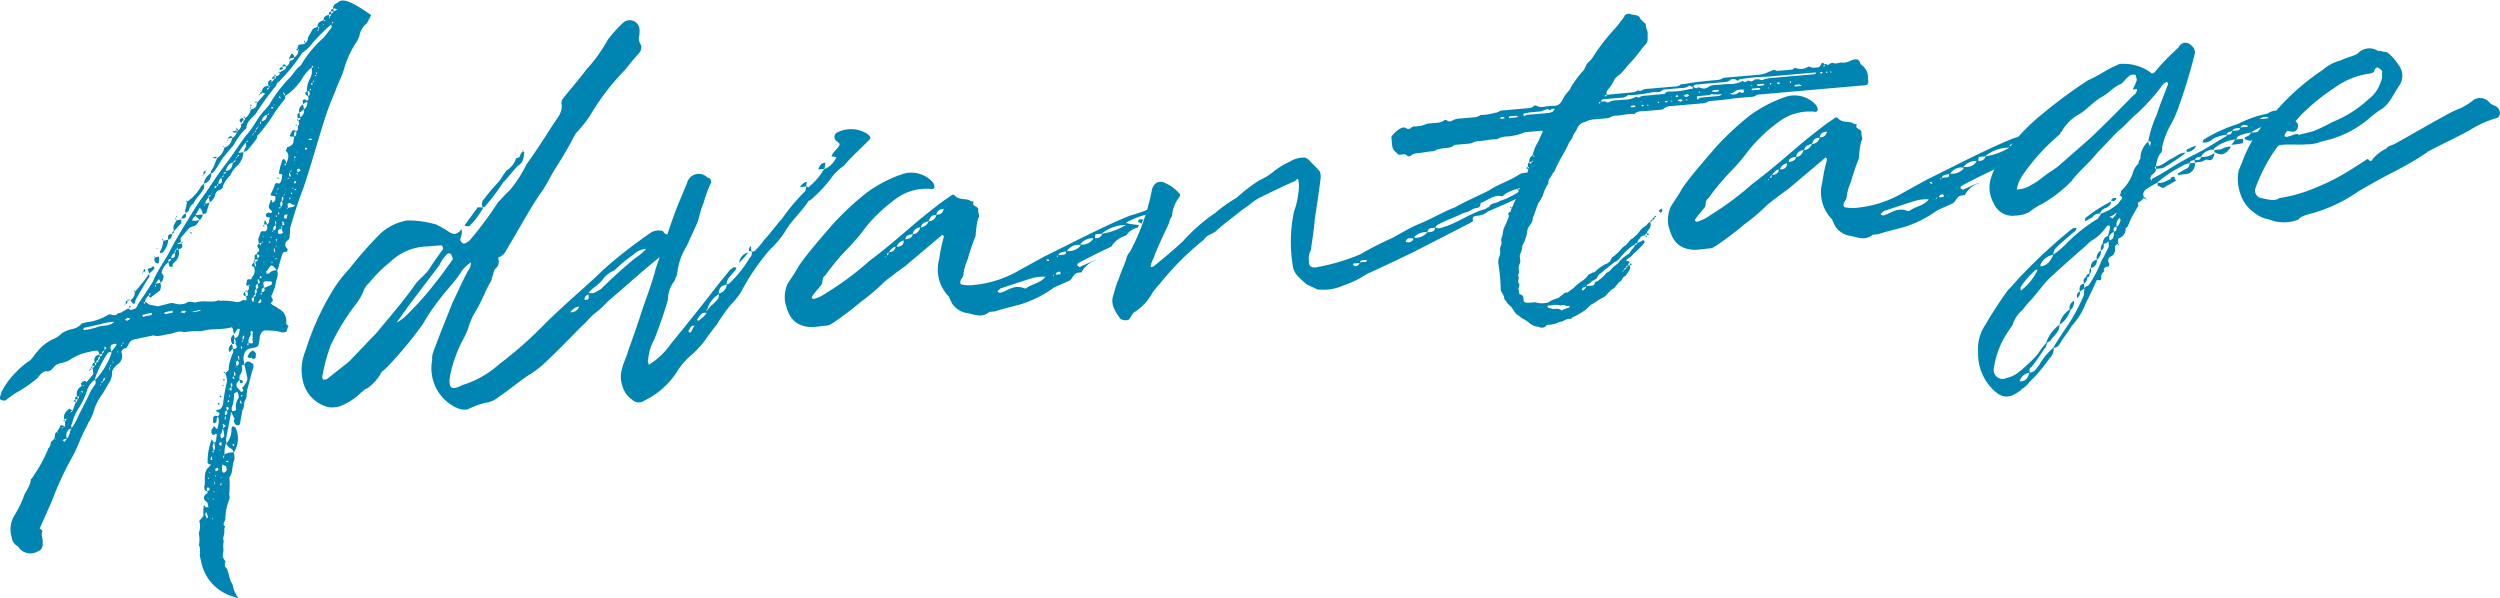 <svg xmlns="http://www.w3.org/2000/svg" width="146.24" height="35"><g fill="#0085b2" data-name="グループ 239"><path d="M12.529 25.896c.157-.046.106-.268.152-.465.032 0-.036-.061-.036-.061l-.094.041c-.029.034-.029.034-.129.011a.3.3 0 0 1 .031-.39c.053-.135.088-.106.161-.014 0 .064.1.055.1.086.042-.262.149-.5.032-.745.116-.139.116-.139.044-.23-.2-.111-.2-.111-.046-.157.161-.014.249-.119.3-.317a10 10 0 0 1 .237-1.344 1.3 1.3 0 0 0-.105-.474c0-.032-.067-.026-.1-.024l.026-.067c.064-.006.07.059.073.091.119-.107.241-.182.2-.276a3 3 0 0 1 .271-.96l-.017-.192.129-.011c.125-.043.087-.105.041-.262-.029.035-.031 0-.034-.029.058-.069.02-.13-.029-.32-.091.072-.009.259-.036.326l-.128.011.057.285c-.093.041-.12.108-.179.176h-.031a.3.3 0 0 0-.043-.125.39.39 0 0 1 .2-.339c-.084-.219-.132-.409.113-.558l-.052-.222c-.011-.128-.052-.222-.144-.181-.569.146-1.127.034-1.693.213a5.3 5.3 0 0 0-1.027.057c-.332-.1-.545.047-.863.108-.288.025-.661.186-.928.081l-1.078.223a.48.48 0 0 0-.391.325c-.084.136-.111.2-.207.211-.126.044-.213.149-.207.212a.59.59 0 0 1-.227.73 1 1 0 0 0-.319.415 1.04 1.04 0 0 1-.2.7l-.337.578a3.5 3.5 0 0 0-.474.847 3 3 0 0 1-.375.872l-.109.236c-.336.578-.507 1.207-.844 1.784a19 19 0 0 0-1.194 2.59l-.7 1.578c.137.084.172.114.145.18-.076.233.071.446.027.676a.41.41 0 0 1-.282.476.846.846 0 0 1-1.155-.286.68.68 0 0 1-.371-.548 1.55 1.55 0 0 1 .121-1.2 7 7 0 0 0 .551-1.082c.124-.43.4-.615.452-1.1a.9.9 0 0 0 .2-.276 7.8 7.8 0 0 0 .831-1.558c.094-.041.138-.27.132-.334l.178-.177c.115-.171 0-.355.188-.436.035.029.009.1.067.026a.1.1 0 0 0-.067-.026l.17-.273c.018-.164.184-.113.256-.022.094-.041.015-.2.039-.294l.114-.171-.16.014c-.058-.287.092-.429.3-.608.032 0 .072.09.2.079.082-.169.1-.3.187-.436.094-.041.053-.134.112-.2a.117.117 0 0 0 .05-.166l-.1.008a.52.52 0 0 1 .27-.6l-.046-.157.12-.109c.122-.074.192-.016.2.049l.41-.489-.025-.287c-.006-.064.02-.131.143-.207a.19.19 0 0 0 .049-.166l-.1.009c-.008-.1-.022-.257.036-.326-.006-.064.181-.145.243-.183l.043.126c-.061.038-.122.074-.109.236a.22.22 0 0 0 .109-.236c.128-.011.093-.041.117-.139l-.16.014a.35.35 0 0 0-.081-.187c0-.031-.1-.024-.131-.021a5.4 5.4 0 0 0-.853.2 4 4 0 0 0-.68.35 1.4 1.4 0 0 1-.534.177l-.093.04c-.286.056-.352.417-.64.442-.262-.041-.437.169-.58.374a7 7 0 0 1-1.218.848 6 6 0 0 0-.667.478l-.1.009c-.032 0-.259-.01-.241-.172l.1-.332a4.6 4.6 0 0 1 .865-1.174 5 5 0 0 1 .66-.573c.248-.119.354-.386.59-.632a2.36 2.36 0 0 1 .875-.691 1.7 1.7 0 0 0 .549-.37 1.9 1.9 0 0 1 .656-.252.95.95 0 0 0 .489-.3 1.7 1.7 0 0 1 .476-.106 3.3 3.3 0 0 0 1.093-.419c.122-.076.3.1.484-.01.084-.136.253-.054.37-.194.158-.046.214-.148.341-.159.078.154.262.041.387 0a.45.45 0 0 0 .14-.239c.316-.447.6-.891.884-1.335.264-.668.729-1.258 1.031-1.866q.457-.862 1.01-1.733a16 16 0 0 1 1.053-1.61c.4-.584.77-1.164 1.176-1.685.464-.589.827-1.233 1.265-1.757.383-.42.621-1.022 1.038-1.413l.206-.244a8.5 8.5 0 0 1 1.125-1.518c.271-.218.43-.619.736-.807a6.6 6.6 0 0 1 1.342-1.634l.465-.589c.031 0-.014-.16-.016-.192a11 11 0 0 0-1.1 1.1 2.5 2.5 0 0 1-.6.569l-.114.171a10 10 0 0 1-1.166 1.426c-.026.066-.184.112-.234.278 0 .064-.117.139-.2.276a15 15 0 0 0-1.006 1.413l-.265.28a1 1 0 0 0-.258.378c-.021.131-.013.227-.076.233a3.5 3.5 0 0 0-.664.9l-.555.662c-.234.279-.369.582-.571.857-.029.034-.114.171-.242.182-.011-.128.076-.233.161-.369l.212-.535a.96.96 0 0 0 .43-.618c.314-.093.392-.326.468-.558a.58.58 0 0 0 .259-.346c-.093.041-.125.044-.192.016-.032 0-.032 0-.1-.024.064-.006.061-.037.094-.039l.189-.049a.25.25 0 0 1-.014-.16l.11.151-.1.009.008.1.088-.1a.37.37 0 0 0 .161-.369.175.175 0 0 0 .144-.207c.1-.009.091-.073.085-.136a.8.8 0 0 0 .342-.514c.221-.052.344-.127.354-.387 0-.032-.064.005-.1.009.05-.166.094-.041.1-.009l.441-.49c.061-.038.059-.07-.172-.114.044-.23.156-.433.421-.359-.057-.285-.057-.285.158-.4l.015.16.175-.209c.064-.006.093-.041.052-.133.158-.047.254-.056.239-.215a.07.07 0 0 1-.069-.059l.064-.006.006.064c.091-.073.12-.107.184-.112.058-.07.222-.052.172-.242a.34.34 0 0 0 .228-.343c.1-.009.254-.055.275-.187l-.317.06.138-.269a.044.044 0 0 1 .064-.005.24.24 0 0 1 .116.214c.119-.106.239-.214.226-.374a.5.5 0 0 1 .056-.1l-.1-.024c.042-.262.042-.262.3-.284.1-.009.128-.011.154-.078-.035-.029-.066-.026-.072-.091.021-.13.069.059.072.091.187-.081.135-.3.194-.372l.252-.442a1 1 0 0 1 .28-.121c-.02-.224.132-.335.353-.386.015-.2.073-.264.295-.317l.04.094c.032 0 .094-.04.118-.14l-.158.046c.021-.131.018-.163.144-.207-.038-.061.021-.13.117-.139l.043.125-.16.014.014.16.146-.174.125-.044.091-.071c-.1.008-.128.011-.134-.054l-.126.044a.31.31 0 0 1 .228-.343c.21-.179.415-.423 2 .7l-.249.473a1.21 1.21 0 0 0-.448.782l-.109.236a5.8 5.8 0 0 0-.789 1.683c-.124.43-.376.872-.5 1.27a16 16 0 0 0-.656 1.736c-.429 1.36-.771 2.617-1.207 3.914-.317.8-.567 1.631-.791 2.393.017.192-.03.39-.019.518 0 .032-.082.169-.114.172a.293.293 0 0 0-.056.456c.07.059.073.091.014.16l-.026.068c-.231-.046-.219.083-.275.184l-.2.7c0 .032-.053.134-.076.232.119.249-.084.524-.094.783a2.7 2.7 0 0 1-.234.634c-.05.166.217.271-.028.422 0 .032-.055.1.006.064.142.148.305.166.412.286a.785.785 0 0 1 .463.864c.009.1.241.172.086.25-.042.262-.074.264-.33.287a1.7 1.7 0 0 0-.622-.106c-.064.006-.131-.021-.227-.013-.294-.039-.376.13-.452.362l.006.064c-.113.559.013.517-.59.633-.221.051-.365.258-.366.613a1.3 1.3 0 0 1 .031.353l.084-.137c.181-.146.222-.051.39.03.067.026.076.123.083.219-.129.367-.221.794-.318 1.158-.105.269-.051.521-.13.722-.177.209-.054.489-.2.631l-.13.721c.008.1-.048.2-.178.176-.1-.024-.137-.084-.181-.21-.04-.092.082-.168-.022-.256a3 3 0 0 1-.121-.28h-.032l-.294 1.543.023.257a1.15 1.15 0 0 0 .291-.736.36.36 0 0 1 .074-.264s.032 0 .1.055c.032 0 .032 0 .067.027a1.53 1.53 0 0 1-.1 1.461 2 2 0 0 1 .036.417c-.167.3-.061.78-.3 1.027a5 5 0 0 1-.01 1 .7.7 0 0 1 .022.257 3.4 3.4 0 0 0-.248 1.215c.037.061-.237.247 0 .42-.09.072-.041.262-.062.393s-.1.331-.025.453a1.3 1.3 0 0 0-.021.487c.014.16-.074.264-.025.454a.9.9 0 0 0 .151.246.43.43 0 0 0-.042.262c.044.126.142.149.151.245l.089.283a1.45 1.45 0 0 0 .211.561l.051.222a1.5 1.5 0 0 0 .31.586l-.4-.126a2.65 2.65 0 0 1-1.784-1.941l-.1-.443a1.4 1.4 0 0 0-.016-.547l-.035-.029a1.8 1.8 0 0 0 0-.71v-.032a1.1 1.1 0 0 0 .04-.649c0-.032 0-.032-.034-.029l.262-.314a3.6 3.6 0 0 1 .014-.582c.056-.1.07.059.136.085.094-.041.1-.009.131.02 0-.031.026-.066-.009-.1a.54.54 0 0 0-.051-.222c-.273-.17-.229-.4-.013-.515.032 0 .029-.035.021-.131.156-.046.149-.143.114-.171-.006-.064-.1-.024-.1-.056-.029.035-.061.038-.055.1l.044.126a.22.22 0 0 1-.169-.083l-.017-.191c.1-.3-.056-.641.14-.98-.006-.064.149-.143.2-.244.155-.079 0-.032-.107-.119-.006-.065-.1-.024-.037-.062a3.8 3.8 0 0 1 .21-1.277l.024-.1.113.184.035.029a.28.28 0 0 0-.074.264l.052.222c-.032 0-.192.016.009.1 0-.032-.041-.094-.009-.1a.35.35 0 0 0 .076-.233Zm-9.283-.222a.03.03 0 0 1-.035-.029c.004.032.013.16.036.029Zm.366-.612.123-.076c-.064.006-.157.046-.122.077Zm.309.585c-.157.046-.189.049-.219.084a.03.03 0 0 0-.029.036c.032 0 .1.087.1.087Zm-.119-.99a.06.06 0 0 0-.1.009l.05-.165Zm.359.42-.125.044a.44.44 0 0 0-.116.526c.181-.177.158-.432.243-.57Zm-.049-.93.181-.146c-.159.014-.153.079-.179.146Zm.442.251c.247-.506.524-1.015.768-1.552l.257-.377a.35.35 0 0 0-.022-.257 1.14 1.14 0 0 0-.462.622 4.3 4.3 0 0 1-.489 1.043 2.7 2.7 0 0 0-.4.939c-.093.041.009.1-.042.262a3.3 3.3 0 0 0 .391-.68Zm-.108-.862c-.064.006-.1-.056-.136-.085l.091-.072Zm.112-.2-.157.046c-.011-.128-.014-.16.111-.2Zm.082-.169.08-.2a.5.5 0 0 0-.079.196Zm.144-.206c.064-.006.1-.009.023-.1-.06.036-.06.036-.022.102Zm0-.387c.063-.006.1-.009.1.024a.1.1 0 0 0 .026-.067Zm1.018-3.478c.286-.057.644-.024.88-.271a3 3 0 0 0-.795.135l-.95.212c-.032 0-.062.038-.053.134l.064-.005a3.5 3.5 0 0 0 .853-.209Zm-.778 2.937c0-.032 0-.032.027-.067v.032Zm.223-.407a.044.044 0 0 1 .006.064c-.066-.027-.036-.061-.004-.064Zm.088-.1.009.1-.1.008Zm.055-.1.009.1h.032l-.024.1-.009-.1-.064.006c0-.042.026-.11.058-.112Zm.19-.049-.158.046c-.041-.094-.016-.191.111-.2Zm.712-.707a6.3 6.3 0 0 0-.715 1.418c-.026.067.009.1.011.128a4.7 4.7 0 0 0 .931-1.534l-.009-.1.29-.38c.026-.067.026-.067-.041-.094h-.032c-.221.052-.253.054-.269.249l.051.222a.35.35 0 0 0-.215.084Zm-.663.542c.126-.043.155-.078.117-.139-.122.005-.091.034-.115.132Zm.273 1.268c-.032 0-.064.006.009.1Zm.146-.174c-.129.011-.125.042-.154.077.13-.02.159-.052.156-.084Zm-.076-1.608c.032 0 .088-.1.144-.207-.121.072-.153.072-.142.201Zm.155 1.406c-.064.006-.12.107-.079.2.061-.076.093-.078.081-.206Zm-.032-1.836a.5.5 0 0 1 .021.224l.117-.139Zm.064 1.834c.061-.038.1-.009.059-.07.006-.006.006.026-.057.064Zm.268-.637c-.03.036-.059.071-.048.2.034-.012.052-.175.045-.202Zm.087-.105c-.064.006-.093.041-.09.073.033-.01.095-.048.092-.08Zm.077-.232.011.128c.03-.042.062-.045-.009-.135Zm.272-.572c0 .032 0 .032-.026.066.033-.01.13-.018.028-.073Zm.266-.282a.3.3 0 0 0 .024-.1c-.029-.003-.129.006-.022.089Zm.021-.131c.061-.037.094-.04.053-.134a.5.5 0 0 1-.051.127Zm.186-2.308a.03.03 0 0 0-.029.035c-.098-.031-.034-.036.031-.042Zm-.024.842c.072.09.1.087.1.087.061-.038.064-.006.094-.041.032 0 .09-.072.12-.106-.033 0-.131-.021-.164-.019H7.43a.17.17 0 0 1-.116.072Zm.131-1.076c.041.093.009.1-.078.2l-.029.034a.03.03 0 0 1 .029-.034c-.041-.165.017-.201.08-.207Zm.158-.047-.158.047a.1.1 0 0 1 .026-.068s.131-.018.134.014Zm-.057.457a.3.3 0 0 0 .021-.131c.17.075.013.121-.019.124Zm1.39-2.187-.21.179c.011.128.052.222-.07.3l-.506.852c-.051.165-.232.31-.244.538a.094.094 0 0 1-.157.046c-.042-.094-.11-.151-.113-.184a.52.52 0 0 0 .249-.474c-.032 0-.038-.061-.07-.058.057-.1.065-.006.07.058l.526-.627.316-.447-.089-.283.157-.046c.1-.008.179-.176.222-.051.035.018.009.117-.079.19Zm-.571.114c0 .032.006.064-.026.066-.036-.068-.001-.041.028-.073Zm-.039 2.513s.04.094.072.091.161-.014.029-.035c.254-.054.288-.025.349-.063.1-.009.126-.043.117-.139l-.16.014-.379.1a.03.03 0 0 0-.028.032m.149-2.725c.043.126-.016.2-.08.2-.006-.126.023-.163.084-.199Zm-.025 1.939c-.032 0-.093.041.044.125.001-.027-.037-.092-.04-.127Zm.338.164.459.089.379-.1c.128-.011.344-.127.542-.081a1.04 1.04 0 0 0 .71 0c.21-.18.451-.007.608-.054.472-.138.908.049 1.281-.112.1-.008.134.053.2.016a4 4 0 0 1 .878.084.57.57 0 0 0 .377-.13c.3.1.186-.081.175-.209.189-.049.082-.168.071-.3a.27.27 0 0 0 .069-.329c-.094.041-.163-.018-.111-.151.024-.1-.022-.257.208-.212.032 0 .1.024.088-.1a.565.565 0 0 0 .138-.625c-.165-.05-.168-.082.007-.291l.057.285c.12-.107.021-.131.007-.291.158-.046.152-.11.149-.142-.032 0-.126.043-.2-.016.056-.1-.054-.252.136-.3l.054.253c.149-.141.146-.174-.054-.253.026-.067.023-.1.055-.1.123-.075.114-.171.007-.29a.19.19 0 0 1 .076-.234l-.052-.221.129-.367c.015-.2.25-.086.312-.124.12-.108.109-.236.063-.393l-.129.011c0-.032-.037-.061-.006-.064a.18.18 0 0 1 .048-.2.4.4 0 0 0 .078.154l.009.1c.219-.084.076-.233.193-.372a.14.14 0 0 0-.134-.054c-.035-.029-.129.011-.11-.151.026-.067.116-.139.184-.112.23.044.219-.084.047-.2-.145-.181.034-.357.049-.552a.1.1 0 0 1 .067.026c.014.161.046.159.194.015a.7.7 0 0 0 .01-.258h-.032c-.262-.043-.262-.043-.236-.109l.218-.47c-.006-.064.041-.262.245-.15.218-.084.164-.338.213-.5.027-.066-.2-.079-.2-.079a3.5 3.5 0 0 1 .219-.825l.029-.036c.1.024.133.054.139.118.033 0 .039.061.044.125h.032c.041-.262.216-.471-.065-.737a.44.44 0 0 0 .079-.2c.221-.051.405-.164.382-.42l.048-.2c.186-.08.073-.264.131-.333.155-.079.013-.228.1-.332.094-.041.018-.164.007-.292a.14.14 0 0 0 .117-.139l-.161.014c-.009-.1-.056-.286.1-.3l.054.253a.455.455 0 0 0 .217-.47.44.44 0 0 0 .187-.436.64.64 0 0 0-.245.15l-.005-.064c-.009-.1-.017-.193.015-.2.09-.072.163.018.2.047.16-.014.114-.171.074-.264-.171-.115-.209-.176-.058-.287a1.47 1.47 0 0 1 .192-.759.87.87 0 0 0 .075-.62 2.2 2.2 0 0 0-.555.661 3.3 3.3 0 0 1-.978.99.36.36 0 0 0-.081-.187.03.03 0 0 0-.035-.029l.009.1.108.12c-.027.067.011.129-.019.163l-.549.726a9 9 0 0 1-1.039 1.415c-.031 0-.061.036-.05.165a6 6 0 0 1-.552.694c-.026.067-.187.081-.248.119l.137-.271c.059-.07.014-.227.008-.29a4 4 0 0 0-.43.617l.286-.056a1.12 1.12 0 0 1-.32.77 1.56 1.56 0 0 0-.433.586 1.8 1.8 0 0 0-.43.618c.014.161-.173.242-.3.285-.064.006-.117.139-.147.174a.72.72 0 0 1-.343.514l-.2.63c-.029.034-.161.014-.187.081s-.074.264-.2.308c-.111.2-.164.338-.418.392a.5.5 0 0 0-.245.151l-.438.522c-.029.035.011.128.019.224.035.029.035.029.1-.008-.026.066-.023.1-.056.1.054.254.054.254-.2.341a.63.63 0 0 1-.078.587c-.081.169-.3.221-.254.409l-.029.035c-.131-.021-.164-.018-.167-.05l-.051-.221a.93.93 0 0 0-.4.615c0 .032.107.12.116.217-.026.067-.009.259-.193.372l-.009-.1c-.04-.094-.078-.154-.134-.053l-.144.206.286-.058a.57.57 0 0 1-.025.454l-.484.364c.009.1-.161.014-.169-.081a.73.73 0 0 0-.226.374c.112.034.252.182.318.176Zm-.08-.542c.064-.006.124-.044.085-.136-.059.006-.087.074-.081.138Zm.358-2.224c-.035-.029-.066-.026-.069-.059.022-.099.029.03.069.059m-.016.194c-.042-.126-.014-.16.016-.194l.158-.046c.063-.006.1-.008.069.058.044.126.018.192-.011.227.043.125-.053.134-.154.079a.25.25 0 0 1-.078-.118Zm.06 1.416c-.033 0-.091.071.009.1Zm.039-2.134.029-.035.035.03c-.029.035-.029.035-.064.005m.238.141a1.8 1.8 0 0 0 .174-.6l.286-.059a1.2 1.2 0 0 1-.323.739.2.2 0 0 1-.125.043.066.066 0 0 1-.012-.122Zm.131-.722.04.094-.064.006c-.008-.095.024-.095.024-.095Zm.562 4.211-.443.1-.026.066.034.029.161-.014c.189-.049.224-.019.314-.092Zm-.234-4.143c-.057-.286.036-.326.2-.339.041.125-.013.258-.199.339Zm.016 1.29a.19.19 0 0 0 .146-.174c-.159.014-.182.08-.145.174Zm.144-.206c.222-.051.222-.051.231-.311-.189.048-.204.243-.231.311m.069-1.426c-.009-.1.049-.166.081-.169.039.061.012.128-.08.169Zm.525-.627-.412.455a.55.55 0 0 1-.028-.32l.167-.3.286-.057c-.029.028.02.219-.012.222Zm-.364 1.742c.029-.034.059-.069.016-.194a.2.2 0 0 0-.015.194Zm.021-1.97c-.006-.064-.006-.064.026-.067l.041.094c-.031.007-.034-.03-.066-.027Zm.114-.171a.11.11 0 0 0-.09.072.3.3 0 0 0 .024-.1s.064-.005.067.027Zm-.088 1.944.129-.011c0-.032 0-.032-.041-.094.007.066-.09.072-.087.104Zm.357-.354-.041-.093c-.031 0-.064.006-.061.038-.064.006-.157.045-.154.077Zm.249 3.949c-.033 0-.1-.024-.131-.021l-.064.006c-.032 0-.032 0-.152.109.125-.043.131.021.163.019l.1-.009Zm-.012-6.036.065-.361c-.064.006-.067-.026-.1-.023.059-.07.1-.009.1.023a2.5 2.5 0 0 0 .824-.911l.149-.141c.048.189.054.253-.063.393-.108.234-.412.455-.515.755a.6.6 0 0 0-.286.412c-.056.1-.152.11-.179.176.022.257.022.257-.263.314a.43.43 0 0 1 .263-.314.37.37 0 0 1 .006-.321Zm.221 1.434c.064-.006.062-.038.062-.038.035.029.076.122.044.125Zm.134-.69c.1-.008.132.021.194.016l.254-.055-.247-.237-.12.108c-.03.002-.024.067-.08.167Zm.492 5.25a.03.03 0 0 0-.034-.029l-.412.1a.03.03 0 0 1-.029.035l.065-.005.381-.066c.031-.003.031-.003.031-.035Zm.156-5.6-.089-.283-.106-.12-.252.443a2 2 0 0 1 .447-.038Zm0-2.259c-.069-.058-.005-.064.026-.066-.001.033-.032.033-.029.069Zm.026-.066c-.011-.129-.017-.193.109-.236.037.095.005.098-.112.238Zm.013.515a.88.88 0 0 1 .43-.619.56.56 0 0 1-.433.621Zm.048 1.286a.14.14 0 0 0 .024-.1c-.029.071-.065.01-.027.102Zm.246-.506c-.085.137-.236.247-.189.4l.249-.086-.06-.319c.094-.04.123-.074.12-.106-.132.018-.158.084-.123.114Zm-.2-1.531a.12.12 0 0 0 .056-.1c.039.094.004.069-.057.102Zm.156 20.224a1.5 1.5 0 0 1-.087-.252l-.061.039c-.021.13.016.191.051.221l.009.1c.06-.04.092-.043.087-.106Zm.035-1.068c-.034-.029-.034-.029-.066-.027.035.063.035.063.065.029Zm-.044-1.255.009.1.034.029c.023-.036.023-.036-.045-.127Zm.136-.27-.034-.029c-.023.132.039.094.033.031Zm.117-.882c0-.031-.034-.029-.066-.026 0 .031 0 .064-.05.166.064-.006.1.055.132.021a.26.26 0 0 1-.018-.16Zm-.052-15.358c.032 0 .062-.038.021-.131.007.097.009.129-.023.132Zm.108 18.936-.064.006.037.062c.027-.034.027-.034.025-.067Zm0-1.161h-.032l.04.094c.025.001.017-.091-.015-.091Zm.224-19.934-.093.039a1 1 0 0 0-.163-.017.03.03 0 0 0 .029-.035l.189-.049a.1.1 0 0 0 .031.063Zm-.23 15.448.011-.259c.084-.136.151-.11.285-.058-.12.108-.074.265-.1.3.006.064-.09.072-.12.107-.041.005-.083-.088-.083-.088Zm.065 4.061-.061.037.067.026c.022-.035.022-.035-.008-.061Zm.011-.615a.5.5 0 0 0-.015.2l.035.029Zm.053-17.11c.091-.073.091-.073.052-.134-.1.041-.133.044-.059.136Zm.016 16.782s-.032 0 .009.1l.035.029Zm0-.355c-.023.1.009.1.011.129a.4.4 0 0 0 .154-.079.2.2 0 0 0-.043-.125c-.132.044-.129.076-.129.076Zm.094-3.72a.032.032 0 0 0 .029-.036v.033Zm.006-12.846c.032 0 .061-.038.056-.1-.038.002-.068.037-.063.101Zm.056 12.807-.011-.127c.193.08.036.126.004.129Zm.032-12.912c.221-.051.213-.147.161-.369a.36.36 0 0 0-.168.366Zm.034 15.878a.03.03 0 0 0-.035-.029Zm.071-.3-.069-.058c.032.096.032.096.062.061Zm-.06-.318c0 .032.1.024.1.056.029-.035.026-.067.015-.2l-.034-.029c-.096.049-.096.049-.088.176Zm.047-2.78c0-.032-.034-.029-.037-.061s.029-.035.061-.038a.051.051 0 1 1-.023.1Zm.085 5.029c-.032 0-.19.049-.021.13a.2.2 0 0 1 .014-.127Zm.074-3.2c-.09.073-.011.227-.134.3a.35.35 0 0 0 .022.256c0 .032.189-.049.181-.144a1.6 1.6 0 0 0-.076-.412Zm-.1 2.883v-.032h-.032c-.006.066.026.064.023.037Zm-.007.291c.032 0 .064-.006.029-.036a.032.032 0 0 1-.043.036Zm.147-5.694-.128.011c.113-.075.113-.075.119-.011Zm.156 4.73-.169-.081a.03.03 0 0 0-.034-.029.03.03 0 0 0-.029.035.8.8 0 0 0 0 .387.12.12 0 0 0 .1.055c.177-.112.171-.177.123-.367Zm-.231-16.922c.064-.006.091-.072.085-.136-.027.064-.091.07-.085.136m.105-1.751c0-.032-.067-.027-.1-.024.091-.075.097-.011.1.021Zm-.037 16.172c-.061.038-.061.038-.021.131 0 .033-.024.1-.021.131.032 0 .091-.072.181-.146a.22.22 0 0 1-.14-.118Zm.029 1.806c-.021.13-.117.139-.014.194.031-.037.022-.102.013-.197Zm.012-4.294c-.038-.061-.07-.058-.07-.058a.063.063 0 0 1 .059-.07l.035.029a.14.14 0 0 0-.025.096Zm-.029-12.133c.127-.011.122-.074.119-.106-.125.04-.154.074-.119.106m.588 16.312c-.041-.093-.084-.218-.183-.242a.5.5 0 0 1-.252-.3l-.029.035a1.4 1.4 0 0 0-.075.62.77.77 0 0 1 .539-.116Zm-.477-2.121c-.032 0-.061.037-.053.133-.029.036.005.065.037.062v-.032a.3.3 0 0 0 .016-.166Zm.069-.329c-.158.046-.115.171-.106.267.16-.048.146-.176.106-.269Zm-.066-14.034c.259.009.4-.229.409-.487-.283.086-.331.284-.41.484Zm0 17.01.166.049c0-.034-.046-.161-.163-.052Zm.142-3.175c0-.032 0-.032-.1-.024 0 0-.033 0 0 .032l.017.192c.128-.079.152-.177.085-.203Zm-.064 4.427a.03.03 0 0 1-.029.035c.032 0 .038.061.038.061Zm.019-20.078a.045.045 0 0 1 .006.064l-.037-.061Zm.312-.124-.317.059c.179-.179.212-.182.319-.062Zm-.2 15.446c-.009-.1-.041-.094-.041-.094a.14.14 0 0 0-.053.133s.061-.037.064-.006a.03.03 0 0 1 .034-.036Zm.009-.26c.056-.1.056-.1-.011-.127Zm.109-.59c-.031 0-.119.108-.119.108a.114.114 0 0 0 .136.085zc.059-.069.091-.071.054-.133l-.011-.129-.088.1Zm.387.354c0-.032-.038-.061-.041-.093l-.184.113a2.2 2.2 0 0 1-.1.718.34.34 0 0 0 0 .324c.093-.041.256-.023.212-.148a.84.84 0 0 1 .169-.66c-.038-.098-.009-.133-.05-.258Zm-.278 3.09c.064-.005.064-.005.055-.1l-.1-.024Zm.031-4.068c-.032 0-.154.077.046.157a1 1 0 0 0-.042-.161Zm-.063-12.518c.161-.014.19-.049.144-.206.015.123-.082.132-.14.202Zm.105 12.256-.035-.029.022.257c.068-.011.124-.081.017-.232Zm.328-2.514s-.1.009-.1-.023h-.032l-.228.343.051.221c.292-.091.234-.345.313-.546Zm-.223 2.247-.006-.064c-.057.033-.054.065.012.059Zm-.034-12.2c.029-.035.091-.073.088-.105a.1.1 0 0 0-.084.103Zm.061 12.13c.181-.145.143-.206.069-.329-.155.045-.111.168-.066.327Zm.02.967a.24.24 0 0 0 .026.288l.18.211c0 .031.1.023.1.023.062-.037.059-.069.056-.1-.043-.126-.107-.12.016-.2.228-.343.257-.378.206-.6l-.158-.7a.6.6 0 0 1-.155.078.57.57 0 0 1-.112.559.7.7 0 0 0-.009.259Zm0-13.235c.1-.009.125-.042.119-.106-.088.006-.082.07-.111.105Zm.1 11.9c.064-.005.024-.1.012-.227a.03.03 0 0 1-.034-.029.03.03 0 0 1-.029.035Zm.212 1.305.005.064a.3.3 0 0 0-.131-.021l-.049-.189c.176.018.245.076.187.148Zm-.141-15.255c-.041-.094-.011-.129.05-.166l.125-.043.044.125a.25.25 0 0 0-.144.207c.007-.066-.057-.058-.063-.122Zm.081 16.421-.076-.121a.22.22 0 0 0 .014.159.1.1 0 0 1 .037.062c.043-.034.043-.034.038-.099Zm.064-.36a.06.06 0 0 0-.069-.059l-.026.066c.032 0 .032 0 .066.027-.021-.029.042-.038.042-.038Zm-.025-2.87c0-.033-.035-.03-.069-.059l.017.192c.039-.067.071-.067.065-.132Zm.063-.394.079-.2c0-.032-.038-.061-.041-.094l-.029.035a.25.25 0 0 0-.009.259c-.029.036-.157.047-.024.1a.12.12 0 0 1 .037-.099Zm.12-13.017-.129.011c.064-.006.059-.07.056-.1.048.028.058.092.086.09Zm-.014 10.168.057.285c-.188-.076-.19-.111-.044-.285Zm.128-.011-.128.011.059-.069c.04-.003.047.029.082.058Zm-.055-8.741c.1-.009.129-.011.091-.074-.081.041-.081.041-.078.074Zm.126 11.769s-.125.043-.021.13c.043-.038.04-.067.034-.13Zm.141.5s.032 0 .123-.076c.069.059.137.085.177.179.011.129-.018.163-.009.259-.152.11-.189.049-.227-.012-.032 0-.126.043-.129.011-.1-.024-.162-.018-.077-.154a.47.47 0 0 1 .155-.203Zm-.117-3.927c0 .031 0 .031-.026.066.045.002.172-.009.039-.062Zm.174 2.727c-.005-.064-.094.041-.05.166-.021.131-.2.34-.115.527.261.041.261.041.21-.179a1.2 1.2 0 0 0 0-.324c.014-.027.066-.161-.033-.186Zm-.04-13a.1.1 0 0 0-.067-.026c0-.031.029-.034.021-.131Zm-.046-.157a.14.14 0 0 1 .023-.1c.179.049.015.034-.011.102Zm.2 11.181c-.125.044-.154.079-.079.2l.006.064c.094-.04.094-.04.088-.1a.25.25 0 0 0 .001-.162Zm-.084-9.448.143-.207c-.136.112-.163.179-.128.208Zm.2 9.277a.12.12 0 0 0-.118.139.12.12 0 0 0 .133-.138Zm-.038-1.9-.064.006a.3.3 0 0 1 .018-.164Zm-.018-7.583c.065-.006.062-.038.057-.1-.051.004-.045.069-.043.101Zm.091 9.158c-.123.076-.079.2-.07.3.14-.046.099-.136.085-.3Zm-.038-9.292c.032 0 .088-.1.179-.177-.144.048-.17.114-.164.178Zm.109 9c-.155.078-.079.2-.071.3.205-.056.092-.244.086-.304Zm.074-.264c-.129.011-.015.2-.009.259.137-.079.032-.168.024-.263Zm.139 1.214-.038-.061-.144.206.067.027c.143-.016.135-.112.129-.176Zm-.146-10.154c.031 0 .029-.035.026-.067-.017-.002-.046.033-.011.062Zm.064-1.846s-.061.038-.064.006l.091-.072a.1.1 0 0 1-.012.062Zm-.047 8.687c.066.027.075.122.107.119a.2.2 0 0 1 .082-.168c.032 0 .064-.006-.009-.1.006.064-.026.067.009.1Zm.1 1.9a.2.2 0 0 0-.053.133c.112-.014.144-.019.069-.141Zm-.031-8.842c.026-.067.091-.073.047-.2-.048 0-.043.061-.034.192Zm0-1.808c0-.032-.009-.1.087-.1.057.049.026.084-.068.092Zm.082 11.644c-.032 0-.093.041.011.129Zm-.045-1.255c.038.061.07.059.032 0Zm.039-8.782c.222-.051.342-.158.322-.383a.45.45 0 0 0-.303.375Zm.142 9.735c-.189.049-.082.169-.138.271.241-.06.2-.153.157-.279Zm.06-3.007-.128.011v.032Zm-.051-.576-.067-.026c.029-.035.061-.038.059-.071.021.026.059.086.027.089Zm.444 3.221c-.033 0-.163-.018-.2-.015-.164-.019-.26-.011-.281.121a.7.7 0 0 1 .023.256 1 1 0 0 0 .312-.124c.152-.019.179-.086.165-.249Zm-.457-1.155.006.064.026-.067c-.015-.036-.015-.036-.013-.004Zm.1-.3a.03.03 0 0 0 .029-.034Zm.684.811c-.325-.392-.325-.392-.552-.047.005.064-.091.071-.091.071a.26.26 0 0 1 .014.16l.16-.014a.47.47 0 0 1 .491-.177Zm-.6-9.113c.1-.008.192-.016.087-.1.022.021.022.021-.072.093Zm.119-1.592c-.1.008-.125.043-.085.136.106-.111.103-.143.103-.143Zm.085 9.094-.008-.1-.093.039Zm-.093-9.19.04.093c0-.031.026-.066.024-.1Zm.064-.006.109-.236c-.015-.003-.044.032-.091.23Zm.064 8.837c.031 0 0-.032 0-.032l-.03.035c.056.088.088.085.048-.009Zm.076-7.497c.09-.073.056-.1.056-.1-.101.006-.194.046-.056.1m-.054 8.977c.07.059.07.059.064-.005a.03.03 0 0 0-.035-.029.03.03 0 0 0-.033.033Zm.221-10.767-.19.049a.21.21 0 0 1 .146-.174Zm-.092 8.916c-.032 0-.156.046-.026.066-.008-.032-.008-.032.021-.067Zm0 0c.187-.081.144-.206.135-.3a.6.6 0 0 0 .016-.2c.032 0 0-.031-.038-.061a.1.1 0 0 1-.026.066l.048.19c-.194.051-.146.24-.14.304Zm.037 1.574c-.006-.064-.006-.064-.041-.093Zm-.034-8.872c.029-.035.061-.038.024-.1Zm.05 8.322c-.029.035-.058.07-.02.131 0 0 .008.1.042.125a.03.03 0 0 1 .029-.035Zm.087-10.076-.1.008a.2.2 0 0 0 .021-.131Zm.063 10.677-.128.011c.066.03.072.093.127-.009Zm-.12-.635c.061-.036.094-.039.088-.1h-.032a.11.11 0 0 1-.057.102Zm.071-1.781a.07.07 0 0 0 .024-.1c-.066.008-.066.008-.025.102Zm0-1.421a.1.1 0 0 0-.026.066c.034 0 .097-.006.029-.063Zm.011 2.71h-.032l.006.064c.044.124.075.121.032 0 .129-.04.001-.029-.002-.061Zm.068-2.91.094-.041c0-.032-.1.009-.1.009h-.032a.032.032 0 0 0 .042.035Zm.074-.621c-.061.038-.064.006-.064.006s-.04-.093.023-.1a.14.14 0 0 0 .045.101Zm.162 2.955v-.032l-.157.046c0 .032-.029.034-.059.07.044.125.014.16.014.16.035.029.035.029.067.026.258-.018.255-.051.139-.267Zm-.186-1.016a1 1 0 0 1-.018.163c.034-.032.13-.041.022-.16Zm.029-6.683c.032 0 .067.026.1.056a.03.03 0 0 1 .029-.035.17.17 0 0 1-.076-.123Zm.109 6.412c-.064.006-.16.014-.058.07.004.003.062-.031.062-.067Zm.132-8.079-.189.049c-.041-.094.05-.166.147-.174Zm-.132 8.079a.273.273 0 0 0 .065-.361c-.149.082-.072.237-.061.364Zm.063 1.093c-.031 0-.024.1-.018.162.036 0 .066-.035.022-.159Zm.076-1.718c-.126.044-.053.134-.074.264.13-.04.084-.2.079-.261Zm.171-7.631c-.064.005-.157.046-.224.019.058-.131.151-.171.228-.016Zm-.139 9.113-.066-.027c-.026.067-.026.067.011.129-.061.038.008.1.011.128 0-.032.029-.035.091-.073Zm-.035-1.513a.1.1 0 0 0 .084-.137c-.05.105-.047.132-.079.139Zm.028-1.52v.032c.034-.064.034-.064.005-.029Zm.2 2.6-.1.009c-.094.04-.084.136-.045.229l.129-.011.044-.23c.002-.032-.028.003-.028.003m-.121-2.862c.093-.04.055-.1.052-.133-.061.037-.091.04-.052.132Zm.054 1.352h-.032c.071.092.071.092.032-.001Zm.129 1.118c-.032 0-.128.011-.026.067-.003-.033-.003-.033.026-.068Zm.073-1.749s-.129.011-.09.073c.095-.042.09-.074.09-.074Zm.362 1.551c-.094.04-.094.04-.129.011-.1.008-.137-.085-.168-.083a.107.107 0 0 0-.149.142l.011.128.318-.06Zm-.319-8.429c-.037-.062-.037-.062-.069-.059l.026-.067Zm-.007 6.552c-.088.105-.053.134-.01.259.129-.011.018-.164.01-.26Zm-.025 1.551.034.029.029-.035s-.008-.1-.04-.093Zm.294-3.641-.1.009c-.035-.029-.192.016-.169-.081l.138-.27c.029-.036.061-.039.259.009-.214.083-.139.205-.128.332Zm-.181 1.986c-.064.005-.062.037-.024.1.027-.069.059-.072.024-.101Zm-.019 1.286s.006.064-.026.067a.03.03 0 0 1 .035.03c.091-.037.091-.069-.009-.097m.144-.206c0-.031-.046-.158-.067-.026.034.002.067-.001.069.032Zm.052-1.618c-.006-.063-.011-.127.02-.13-.029.007-.093.013-.016.134Zm.1 1.186-.035-.029-.093.04c0 .032.043.125.072.09.071-.002.03-.094.06-.097Zm-.1-1.477-.024.1c.038-.032.199-.046.028-.096Zm.1 1.9-.1.008c.017.032.028.161.11-.008Zm.033-3.683a.1.1 0 0 0-.067-.026c.032-.131.074-.006.077.024Zm.1-4.4c-.032 0-.134-.052-.137-.084 0 0 .1-.009.094-.041Zm-.054 7.138c-.031 0-.093.041.011.128.008-.03-.033-.123-.001-.126Zm-.01-1.226h-.032v.032c.045.002.045.002.042-.03Zm.119.99c-.128.011-.128.011-.125.044l.014.159c.032 0 .156-.046.183-.113Zm-.054-2.836-.061.038.017-.162Zm.331-.641-.272.217a.415.415 0 0 1 .214-.5Zm.2 2.274c-.035-.029-.129.011-.134-.054-.026.067.009.1.014.161h.033Zm.1-3.333-.1.008.058.287c.13-.074.051-.229.046-.293Zm.183 2.825c-.032 0-.07-.059-.1-.056l-.158.046c.1.024.1.056.2.047a.1.1 0 0 1 .062-.035Zm-.1-2.961c-.064.006-.058.07-.055.1.066-.032.101-.005.061-.098Zm.129-.367c-.061.038-.189.049-.018.163a.16.16 0 0 1 .024-.161Zm-.073-.865c.064-.005.157-.046.02-.131a.2.2 0 0 1-.02.131m.1.735-.023.1c.031-.002.095-.008.023-.098Zm.167-.306c-.032 0-.158.046.006.064Zm0 0c.021-.131.117-.139.019-.162-.001.002-.03.033-.019.164Zm.152-2.692c-.026.066-.19.05-.024.1a.14.14 0 0 0 .024-.098Zm.024-.1c0-.032-.035-.029-.067-.026l.043.126c.032-.001.024-.097.024-.097Zm-.02 2.359s-.006-.064-.035-.029c.012.098.012.098.035.033Zm.324-2.579c-.029.035-.126.044-.059.07.032 0 .029-.033.058-.068Zm.081-.169a.16.16 0 0 0-.1-.024l.005.064a.3.3 0 0 1 .095-.037Zm.237-.247c-.032 0-.064.006-.021.131-.003-.032.029-.032.02-.132Zm.133.408c.062-.037.126-.043.024-.1-.028.072-.028.072-.022.103Z" data-name="パス 930"/><path d="M39.764 14.379a.8.8 0 0 1-.243.182 2.3 2.3 0 0 0-.956.5c-1 .8-2.011 1.725-3.034 2.589a5.3 5.3 0 0 1-.776.712c-.272.217-.442.49-.683.673-.8.812-1.511 1.552-2.317 2.3a5.7 5.7 0 0 1-.85.622c-.609.408-1.15.875-1.76 1.284a1.47 1.47 0 0 1-.747.322 4.5 4.5 0 0 0-1.031.382 1.05 1.05 0 0 1-.619-.075 2.54 2.54 0 0 1-1.468-2.802 1.1 1.1 0 0 1 .083-.524c.338-.933.738-1.9 1.108-2.84.3-.608.569-1.244.9-1.854a.85.85 0 0 0 .182-.5 2.1 2.1 0 0 0-.567.534c-.367.612-.845 1.041-1.22 1.559a12 12 0 0 0-1.03 1.51 22 22 0 0 1-2.072 2.5 2 2 0 0 1-.33.287 2.76 2.76 0 0 1-.85.978c-.189.049-.242.182-.336.223a3.75 3.75 0 0 1-1.251.82 1.6 1.6 0 0 1-.672.059 2.03 2.03 0 0 1-1.535-1.672 2.85 2.85 0 0 1 .18-1.63 16 16 0 0 1 1.51-3.393 7.8 7.8 0 0 1 1.07-1.416 22 22 0 0 1 1.821-2.064 3.1 3.1 0 0 1 1.548-.749 5.8 5.8 0 0 1 1.7.239 7 7 0 0 1 .817.477c.267.106.267.106.512-.044a.8.8 0 0 0 .146-.174.82.82 0 0 1-.052.52.24.24 0 0 0 .09.284c.034.029.072.09.227.012l.184-.114a20 20 0 0 0 1.676-2.245c.237-.246.441-.49.68-.7a7.3 7.3 0 0 0 1-1.539c.576-.794 1.115-1.648 1.6-2.4.287-.412.521-.691.447-1.169a.42.42 0 0 1 .074-.264c.464-.59.964-1.149 1.368-1.7a8.7 8.7 0 0 0 1.266-1.757 8.3 8.3 0 0 1 .882-.982.578.578 0 0 1 .963.3 1.6 1.6 0 0 1 0 .419.63.63 0 0 0 .042.48c.148.214.072.447-.136.658-.266.282-.526.627-.759.906a13.9 13.9 0 0 0-2.056 2.7 8 8 0 0 1-.817 1.007 24 24 0 0 1-1.092 1.9c-.371.549-.609 1.151-1.015 1.671-.6.892-1.128 1.874-1.718 2.861-.2.277-.294.7-.672.8-.032 0-.021.131-.021.131a.5.5 0 0 1-.209.567 5 5 0 0 0-.2.663c-.366.613-.569 1.243-.938 1.824a4.5 4.5 0 0 0-.454 1.073 5 5 0 0 1-.328.674 8 8 0 0 0-.7 2c-.1.719.046.9.726.549a5.7 5.7 0 0 0 2.151-1.221 22.6 22.6 0 0 0 2.43-2.116c1.244-1.27 2.54-2.321 3.79-3.526a29 29 0 0 1 2.63-2.039.86.86 0 0 1 .734-.1c.124.312.529.148.706.325.1.024.174.146.241.174s.09.321.03.359m-15.4 2.154c.266-.281.476-.46.68-.7.284-.444.542-.822.86-1.238.019-.163-.022-.256-.151-.244l-.736.065a3.2 3.2 0 0 0-2.181.9 7.8 7.8 0 0 0-1.248 1.24 1.1 1.1 0 0 0-.342.514 3.2 3.2 0 0 1-.479.784 13.6 13.6 0 0 0-1.411 2.318 10 10 0 0 0-.489 1.786.23.23 0 0 0 .054.254.5.5 0 0 0 .222-.051l1.238-.98c.506-.5 1.035-1.09 1.6-1.657.814-.982 1.699-1.995 2.381-2.992Zm2.017-1.661a.165.165 0 0 0-.256.022 1.8 1.8 0 0 0-.4.584l-1.909 2.524a1.7 1.7 0 0 1-.231.311c-.082.168-.26.345-.372.548a2.4 2.4 0 0 0 .4-.261 18 18 0 0 0 1.94-2.17c.264-.314.492-.657.722-.968l.2-.274c.026-.036-.02-.195-.095-.317Zm.789-1.682.778-1.068a2 2 0 0 0 .291.006.414.414 0 0 1 .116-.527c.256-.377.584-.7.905-1.08a5 5 0 0 1 .372-.549 1.32 1.32 0 0 0 .552-.694c0-.032.19-.049.216-.115.053-.134.077-.233.17-.274-.008-.1.024-.1.024-.1a.14.14 0 0 0 .074.123c-.039.294-.045.586-.352.773-.3.284-.585.7-.882.98a12 12 0 0 1-1.07 1.418c0 .031-.062.037-.126.042l.006.064a4.6 4.6 0 0 1-.752 1c-.088.104-.225.024-.324.004Zm6.708 4.738a.77.77 0 0 0-.519.337.5.5 0 0 0 .521-.338Zm.553-.694a.26.26 0 0 0-.231.31c.255-.023.255-.023.23-.311Zm2.688-2.106a3.9 3.9 0 0 0 .692-.577 1.23 1.23 0 0 0-.775.358 7.4 7.4 0 0 0-1.083.9 1.63 1.63 0 0 0-.753.615c-.234.278-.575.437-.777.712.329.069.445-.071.723-.224a32 32 0 0 1 1.972-1.785Z" data-name="パス 931"/><path d="M48.216 9.894a1.27 1.27 0 0 0 .712-.707c-.1.009-.2-.047-.294-.039.076-.233.347-.45.432-.587.114-.171-.016-.192-.089-.283a.3.3 0 0 1 .049-.554 1.77 1.77 0 0 1 1.755.139c.107.119.211.207.031.352-.474.492-1.013.96-1.452 1.482a3.2 3.2 0 0 0-.628.572 8 8 0 0 1-1.326 1.438c-.094.04-.126.043-.151.11-.4.616-.97 1.085-1.333 1.731a5.5 5.5 0 0 1-.877 1.045 13 13 0 0 0-1.688 2.472 4.2 4.2 0 0 1-.581.73 9 9 0 0 0-.834 1.17c-.232.311-.494.625-.722.967a5.3 5.3 0 0 1-.707.772 4.3 4.3 0 0 0-.939 1.083 4.7 4.7 0 0 1-1.888 1.65.55.55 0 0 1-.716-.066 1.4 1.4 0 0 1-.551-.759 1.66 1.66 0 0 1-.029-1.063c.1-.4.264-.668.335-.965.285-.8.571-1.6.823-2.4.283-.832.6-1.633.815-2.492.441-1.233.815-2.492 1.29-3.7l.534-1.274a.707.707 0 0 1 1.2-.33.4.4 0 0 1 .169.082 1 1 0 0 1 .049.189 7.3 7.3 0 0 0-.444 1.2c-.191.4-.248.86-.379 1.195l-.6 1.311a3.85 3.85 0 0 0-.568 1.631c-.047.2-.106.268-.156.434a1.8 1.8 0 0 0-.388 1.1 24 24 0 0 1-.8 2.329 2.85 2.85 0 0 0-.351 1.16c-.056.1.02.225.028.322a4.35 4.35 0 0 0 1.282-1.21 144 144 0 0 0 2.763-3.469l.7-.867c.152-.111.24-.215.377-.131.011.129-.173.242-.258.378-.175.209-.324.351-.3.607.029-.035.125-.043.125-.043a7 7 0 0 0 1.222-1.528c.12-.107.114-.171.133-.334h-.032l-.006-.064-.129.011a.28.28 0 0 1 .1-.3l.025.287h.032l.006.064c.091-.072.192-.016.186-.081a5 5 0 0 0 .527-.627c.266-.282.5-.592.818-.975.056-.1.178-.177.263-.314a11 11 0 0 1 1.257-1.5c.094-.041.082-.17.132-.335l-.384.034c.116-.139.2-.277.425-.3a.5.5 0 0 0-.041.262c.032 0 .172.114.192-.017a3.7 3.7 0 0 0 .848-1.01l-.352.031c.108-.236.161-.369.417-.392a1.5 1.5 0 0 1-.059.376m-7.588 9.185c0-.032 0-.032-.035-.029l-.1.009c-.093.04-.116.139-.231.31a.03.03 0 0 0 .035.029s.005.064.1.056c.092-.105.11-.268.23-.375Zm.707-.772c-.329-.069-.373.161-.549.37l.006.064c.064-.006.1.056.1-.009a1.4 1.4 0 0 0 .442-.425Zm.669-.833a.38.38 0 0 0 .042-.262 1.5 1.5 0 0 0-.667.865.13.13 0 0 0-.053.134c.169-.269.504-.496.677-.737Zm.509-.82c-.384.034-.461.266-.471.525a.62.62 0 0 0 .474-.524Zm1.255-1.885a4.6 4.6 0 0 1-.529.6.68.68 0 0 1 .529-.599Z" data-name="パス 932"/><path d="M65.885 13.771a1.5 1.5 0 0 0-.878.657c-.621.281-1.7.827-1.948.977-.056.1-.056.1-.053.134.064-.006.136.086.136.086.279-.122.589-.279.932-.405v.031h-.032a1.38 1.38 0 0 0-.78.682l-.1.009c-.387 0-.389.357-.6.472l-.9.4a6.7 6.7 0 0 1-1.916.975c-.5.141-1.011.251-1.544.426l-.32.028c-.42.36-.856.171-1.252.077a1.28 1.28 0 0 1-.956-.594c-.043-.124-.116-.215-.161-.372a2.24 2.24 0 0 1-.578-2.176 10 10 0 0 1 .272-1.315l-.006-.065c-.105-.087-.105-.087-.132-.02l-2.133 1.8c-.427.3-.849.623-1.211.912a11 11 0 0 1-1.352 1.152 19 19 0 0 1-1.634 1.24c-.094.041-.214.148-.309.156-.352.031-.7.094-1.057.093-.88-.085-1.241-.537-1.453-1.487a2 2 0 0 1 .137-1.013c.2-.339.486-.72.679-1.091.6-.86 1.31-1.633 1.924-2.363a17 17 0 0 1 2.059-1.924 7.8 7.8 0 0 1 2.131-1.09 1.69 1.69 0 0 1 1.686.467c.18.209.171.469-.059.424a3 3 0 0 0-1.958.494 9.5 9.5 0 0 0-1.851 1.711 12 12 0 0 1-1.022 1.218 13.4 13.4 0 0 0-1.374 1.638c-.245.15-.089.46-.269.6-.585.7-.585.7-.417.78a2.3 2.3 0 0 0 .744-.356 17.4 17.4 0 0 0 2.515-1.866c.879-.657 1.72-1.377 2.559-2.1a36 36 0 0 1 1.871-1.488c.154-.079.242-.182.336-.223a.27.27 0 0 1 .186-.081c.289.362.631.2.933.339.037.061.134.053.233.076-.17.274.246.237.266.462-.049.166.132.407-.019.517a6 6 0 0 0-.138 1.013 12 12 0 0 0-.461 1.363 3.5 3.5 0 0 0-.251.83c.025.288-.319.415-.136.657a2.3 2.3 0 0 0 .809.026 6.5 6.5 0 0 0 2.357-.722l1.662-.92c1.7-.827 3.336-1.713 5.05-2.411a10 10 0 0 0 1.253-.434.4.4 0 0 0 .251-.086l.072.09c-.029.035-.02.132-.02.132a.5.5 0 0 0-.118.139 5.1 5.1 0 0 0-1.661.565v.031c.264.074.524.084.754.128a1 1 0 0 0-.084.137 1.05 1.05 0 0 0-.664.458m-14.061 1.23-.064.006.006.063Zm.14-.239c-.032 0-.085.136-.082.169.065-.005.097-.008.083-.168Zm.423-.328c-.16.014-.306.189-.391.325.225-.022.377-.129.389-.322Zm.484-.364a.54.54 0 0 0-.42.359c.293.008.41-.132.421-.359Zm.517-.369c-.224.021-.414.069-.427.3.131-.015.416-.072.424-.299Zm.449-.394a.45.45 0 0 0-.449.394c.225-.019.345-.126.451-.393Zm.485-.365c-.254.054-.409.132-.452.362a.57.57 0 0 0 .454-.361Zm.452-.363c-.291-.006-.347.1-.452.363a.466.466 0 0 0 .454-.362Zm.421-.359c-.224.021-.379.1-.423.328a.358.358 0 0 0 .425-.327Zm.116-.139h-.032v.032Zm5.846 4.105a2.6 2.6 0 0 0-.7.061c-.63.184-1.224.4-1.915.619-.032 0-.059.07-.181.145l.006.064s0 .032.067.026c0 0 0 .032.066.026.444-.1.827-.524 1.431-.254l.1-.009c.294-.25.839-.298 1.128-.678Zm.209-.922c-.009-.1-.072-.091-.1-.088l-.064.006c.072.091.1.088.1.088Zm.265.815c-.032 0-.064 0-.024.1 0-.033.033-.036.027-.1Zm.408-.132c-.032 0-.037-.061-.069-.059-.128.011-.219.084-.21.179l.256-.022a.14.14 0 0 0 .026-.098Zm-.151-.987-.1.009.1.056Zm.461-.267c-.09.073-.355 0-.432.232l.289-.025c.13-.011.157-.079.146-.207Zm.84-.364a.77.77 0 0 0-.775.358.95.95 0 0 0 .781-.294Zm.773-.39a.88.88 0 0 0-.776.358.75.75 0 0 0 .779-.36Zm.524-.272-.384.033c-.032 0-.049.166-.044.231a.38.38 0 0 0 .427-.264Zm-.351 1.516a.1.1 0 0 0-.062.037.1.1 0 0 1 .065-.037Zm1.727-2.024h.032a2.27 2.27 0 0 0-1.411.479v.032a3.9 3.9 0 0 0 1.382-.511Zm-.625.6v-.033l-.064.006Zm1.662-.92a.4.4 0 0 0-.109.235h-.032c-.136-.085-.232-.076-.147-.213.158-.072.195-.01.291-.018Zm.032 0c-.006-.064-.006-.064.059-.07-.026.037-.059.039-.056.068Z" data-name="パス 933"/><path d="M88.897 11.532c-.618.312-1.21.557-1.864.841a1.06 1.06 0 0 1-.623.248c-.224.019-.315.092-.231.31a1 1 0 0 0-.184.114l-3.336 1.712c-.9.432-1.89.907-2.7 1.268a6 6 0 0 1-1.362.668 2.9 2.9 0 0 1-1.561.234c-.137-.085-.4-.191-.573-.273a5 5 0 0 1-.6-.562 1.06 1.06 0 0 1-.246-.591 8.5 8.5 0 0 1 .08-3.138 4.2 4.2 0 0 0 .237-.988 2.2 2.2 0 0 0 .034-.713c-.019-.224-.055-.254-.2-.08-.747.324-1.458.677-2.108.992-.4.228-.637.475-1 .7-.482.4-1 .766-1.477 1.195-.175.21-.592.247-.759.551a16.5 16.5 0 0 0-2.582 2.582 6 6 0 0 0-.409.489 3.1 3.1 0 0 1-1.121 1.2c-.116.139-.169.272-.286.412a.56.56 0 0 1-.489-.054c-.3-.426-.626-.882-.385-1.451a5.3 5.3 0 0 1 .306-.931c.126-.4.294-.7.419-1.1a.87.87 0 0 1 .22-.439 12.6 12.6 0 0 0 1.293-3.663c.129-.365.345-.482.642-.41a2.34 2.34 0 0 1 .927.629c.139.116.048.189.022.256a1.95 1.95 0 0 0-.42 1.1 1.05 1.05 0 0 0-.187.437c-.326.706-.683 1.415-.916 2.08a1.1 1.1 0 0 0-.152.466.4.4 0 0 0 .189-.049c.6-.5 1.145-.939 1.711-1.473a10.3 10.3 0 0 1 1.888-1.65 8 8 0 0 1 1.246-.883 9 9 0 0 1 1.331-1.02 3.7 3.7 0 0 0 .887-.562 5 5 0 0 1 .889-.53 1.55 1.55 0 0 1 .883-.239.7.7 0 0 1 .239.141c.179.21.459.443.641.685a.9.9 0 0 1 .037.417c-.093.782-.219 1.568-.341 2.386-.045.585-.149 1.24-.23 1.8a.98.98 0 0 0-.107.622c-.034.357.2.435.579.337a11.6 11.6 0 0 0 2.422-.729 20 20 0 0 1 1.821-.934c.526-.271.983-.569 1.543-.812.749-.292 1.485-.744 2.172-1 .677-.382 1.268-.627 1.979-.98.549-.37 1.179-.554 1.759-.928.181-.144.539-.112.824-.169a.085.085 0 0 1 .105.087c.01.444.393.765-.876 1.392m-9.377 3.852-.352.031-.026.068c.032 0 .041.092.136.084a.23.23 0 0 0 .242-.183m.437-.166c-.064 0-.361-.065-.409.131l.225-.019c.129-.01.192-.016.184-.111Zm2.729-1.271c-.064.006-.163-.018-.259-.009s-.126.043-.208.211c.198.048.39.035.467-.201Zm.807-.362a.95.95 0 0 0-.752.26l.006.064a.88.88 0 0 0 .746-.325Zm.461-.267-.224.02a.276.276 0 0 0-.237.247c.224-.018.42-.001.461-.266Zm5.218-2.328c-.067-.026-.107-.119-.1-.024a3.3 3.3 0 0 0-1.032.381c-.029.035-.146.174-.248.119-.424-.06-.722.224-1.128.388-.128.011.025.289-.3.317a.6.6 0 0 0-.311.124 1.6 1.6 0 0 1-.438.167c-.5.237-1 .41-1.428.642-.094.04-.216.116-.208.211.236.11.417-.036.638-.087.814-.3 1.511-.81 2.3-1.008.026-.067.09-.072.183-.113.139-.27.467-.2.616-.344a4.5 4.5 0 0 0 1.388-.735c.071-.005.068-.037.068-.037Z" data-name="パス 934"/><path d="M95.495 5.403a.54.54 0 0 0 .312-.124.24.24 0 0 0 .289-.025.7.7 0 0 1 .286-.058l1.568-.136a.5.5 0 0 0 .377-.131l.224-.019c.635-.119 1.243-.172 1.852-.227a.9.9 0 0 0 .285-.057.4.4 0 0 1 .251-.086l1.89-.165a1.5 1.5 0 0 0 .661-.187c.1-.009.155-.078.252-.086.093-.041.133.053.229.044l.865-.076c.031 0 .09-.073.122-.075.061-.038.061-.038.1-.009a.81.81 0 0 0 .672-.059.15.15 0 0 1 .16-.014c.136.086.326.036.518.019.059-.07.056-.1.087-.105.08-.2.144-.206.257-.022-.064.006-.064.006-.094.041l.038.061a.18.18 0 0 0 .05-.165.13.13 0 0 1 .133.052c.131.021.211-.179.379-.1.134.052.32-.029.481-.042.133.052.32-.029.477-.075a.64.64 0 0 1 .411-.1c.064-.006.1.056.174.146a.22.22 0 0 0 .113.184 1.06 1.06 0 0 1 .333.487l.04.449c.011.128-.045.231-.174.242l-2.114.185-4.068.356a.35.35 0 0 0-.251.086.5.5 0 0 1-.189.049l-1.025.09c-.478.074-.894.111-1.311.148l-.192.016a.76.76 0 0 1-.44.135l-1.761.154a.63.63 0 0 0-.409.132.27.27 0 0 1-.186.081l-.929.081c-.161.014-.422-.029-.6.149-.029.035-.1.009-.193.017a7 7 0 0 0-.8.1.8.8 0 0 0-.475.107.5.5 0 0 1-.189.048l-.8.07a1.4 1.4 0 0 0-.439.135.63.63 0 0 0-.455.331c-.08.2-.2.309-.278.509-.048.2-.231.311-.279.508-.246.506-.589 1.02-.8 1.555a.9.9 0 0 0-.2.307.5.5 0 0 0-.161.369c0 .033.009.1-.056.1a3.7 3.7 0 0 0-.267.636 3 3 0 0 1-.252.441c-.059.07-.051.166-.079.2-.105.267-.182.5-.262.7.025.288-.254.409-.3.672 0 .031-.026.066-.021.13a2.4 2.4 0 0 1-.286.8 1.1 1.1 0 0 1-.091.429c-.088.1-.041.262-.031.39.006.064.014.159-.014.2a.62.62 0 0 0-.06.424.43.43 0 0 1-.042.262c-.024.1.076.122.02.225.005.064-.024.1-.018.162a.2.2 0 0 0 .043.125s.07.059.008.1l.006.064c-.084.136-.012.227 0 .387a.1.1 0 0 0 .1.088.176.176 0 0 1 .144.181l.016.192c0 .031.105.087.105.087a1.6 1.6 0 0 0 .355 0l.224-.019a1.2 1.2 0 0 0 .586.045.54.54 0 0 0 .312-.124 2.4 2.4 0 0 1 .437-.166c.032 0 .091-.073.091-.073a1.5 1.5 0 0 0 .272-.218c.029-.035.129-.011.221-.051.088-.1.274-.185.362-.289a2.5 2.5 0 0 1 .452-.363 1.4 1.4 0 0 0 .386-.388.9.9 0 0 0 .248-.119l.1-.009a2.4 2.4 0 0 1 .636-.475c.1-.009.123-.076.216-.116.061-.038.086-.137.144-.206a.1.1 0 0 1 .088-.105 3.2 3.2 0 0 0 .476-.461 1.1 1.1 0 0 1 .271-.218l.263-.314a1.9 1.9 0 0 0 .537-.5 1.2 1.2 0 0 1 .359-.322c.092-.041.111-.2.271-.218l.009.1a.35.35 0 0 1-.071.3c-.059.07-.147.174-.138.271-.1.009-.094.041-.117.139v-.032c-.1.009-.253.055-.276.153-.088.106-.179.178-.167.306-.1.009-.16.014-.152.109a.27.27 0 0 0-.187.081 4 4 0 0 0-.654.639.8.8 0 0 1-.362.289c-.12.108-.271.217-.391.325-.154.078-.239.214-.423.327a.57.57 0 0 0-.2.276c-.087.1-.248.119-.335.224s-.216.115-.272.217l-.027.028a.18.18 0 0 1-.155.078c-.032 0-.029.034-.087.1v.032q.105.087.1-.009a.2.2 0 0 0 .142-.201l.384-.034a.17.17 0 0 0 .119-.109c-.009-.1.056-.1.149-.141a1.5 1.5 0 0 0 .272-.217 1.1 1.1 0 0 0 .266-.282.67.67 0 0 0 .3-.221c.143-.206.365-.257.476-.461a2.3 2.3 0 0 1 .543-.434 5 5 0 0 1 .348-.451l-.006-.064c.1-.008.157-.045.149-.141.131.021.219-.084.312-.124.064-.006.1-.008.1.023l.009.1a3.8 3.8 0 0 1-.622.636c-.091.071-.114.171-.208.212-.091.071-.151.109-.242.182-.032 0-.029.034.1.056.064-.006.1.056.109.152l-.006-.064c-.09.072-.087.1-.081.168-.1.009-.126.044-.117.139a.152.152 0 0 0-.146.175c-.038-.061-.032 0-.094.04l.064-.006c.032 0 .029-.034.024-.1.1-.009.157-.047.151-.111.029-.034.094-.04.085-.136l.128-.011c0 .032.011.128.017.193a4 4 0 0 1-.284.445c-.161.014-.171.272-.327.318a4 4 0 0 0-.322.383c-.279.121-.414.424-.63.539-.28.121-.458.3-.706.417a3 3 0 0 0-.3.284 4.6 4.6 0 0 1-.86.494c.006.064.006.064-.059.07-.134-.053-.317.059-.471.137a2 2 0 0 0-.408.134 2 2 0 0 1-.446.071c-.032 0-.064.006-.122.076a.34.34 0 0 1-.417.036.84.84 0 0 1-.57-.241 2 2 0 0 0-.409-.255 2 2 0 0 0-.31-.23 1.7 1.7 0 0 1-.22-.3.9.9 0 0 0-.25-.269.8.8 0 0 1-.148-.213.23.23 0 0 1-.112-.184c-.017-.192-.192-.339-.2-.467a11 11 0 0 0-.129-1.473.8.8 0 0 1 .054-.489.7.7 0 0 0 .034-.359.5.5 0 0 1 .071-.3c0-.032-.009-.1.023-.1-.011-.128-.052-.221 0-.323.079-.2.063-.393.142-.594a4.6 4.6 0 0 0 .293-.7c-.107-.12-.016-.193.076-.233.032 0 .027-.066.024-.1.059-.07.056-.1.056-.1l.026-.066c.135-.3.244-.537.378-.84 0-.033-.009-.1-.016-.193h.032c.088-.1.143-.206.173-.241a.5.5 0 0 0 .07-.3c.056-.1-.046-.157-.054-.254a.03.03 0 0 1 .029-.034c.193-.016.193-.016.251-.086a.6.6 0 0 0 .071-.3.03.03 0 0 0 .029-.035c.058-.069-.006-.064-.038-.061l-.011-.127c-.006-.064.024-.1.081-.169a.3.3 0 0 1 .041.094c.1-.009.094-.041.088-.1.064-.006.064-.006.094-.041 0 0-.032 0-.038-.061a.12.12 0 0 1-.056.1l-.129.011a.42.42 0 0 1 .223-.407c.006.064.009.1.073.091h.031c-.034-.029-.1-.088-.136-.085.032 0 0-.032.026-.067a2.3 2.3 0 0 1 .294-.7c.112-.2.159-.4.273-.573v-.032s-.006-.064-.038-.061l-.96.084h-.032a3.2 3.2 0 0 1-1.043.253 1.2 1.2 0 0 0-.568.147c-.061.037-.161.014-.257.022-.256.022-.542.079-.8.1a.9.9 0 0 0-.411.1.5.5 0 0 1-.189.049l-.77.067a.23.23 0 0 0-.186.081c-.213.147-.478.074-.761.163a.6.6 0 0 0-.189.049.56.56 0 0 1-.314.093c-.256.023-.478.074-.734.1a.76.76 0 0 0-.44.136.17.17 0 0 1-.259-.01c-.1-.087-.23-.044-.39-.03-.1.009-.131-.021-.2-.112a.63.63 0 0 1-.266-.461l-.034-.384a.19.19 0 0 1 .08-.2 1.5 1.5 0 0 1 .481-.4.35.35 0 0 1 .256-.022.255.255 0 0 0 .294.039.13.13 0 0 1 .123-.076c0-.032.061-.038.093-.041a1.65 1.65 0 0 0 .76-.162l.609-.053a.76.76 0 0 0 .376-.131.145.145 0 0 1 .161-.014.26.26 0 0 0 .294.039.9.9 0 0 1 .5-.141l.769-.067a.67.67 0 0 0 .408-.132l.16-.014a2.7 2.7 0 0 0 .7-.126.5.5 0 0 0 .19-.048.48.48 0 0 1 .283-.089l1.377-.121c.192-.016.32-.028.408-.134a.15.15 0 0 1 .159-.014.66.66 0 0 0 .426.06 4 4 0 0 1 .64-.056.5.5 0 0 0 .4-.261c.087-.1.135-.3.255-.41.114-.171.266-.28.286-.412a6.7 6.7 0 0 1 .693-.932c.149-.142.164-.337.309-.511a1.5 1.5 0 0 0 .351-.418 12 12 0 0 1 1.249-1.595 5 5 0 0 0 .348-.45c.091-.071.114-.171.176-.209.017-.162.178-.176.274-.184s.134.053.2.047a1 1 0 0 0 .164.018c.165.049.264.073.309.23a2 2 0 0 0 .282.267c.035.029.043.125.051.221s.081.186.092.315c-.014.582.074.478-.309.9a9 9 0 0 1-.877 1.045 3 3 0 0 1-.292.349c-.144.206-.426.294-.5.527a3 3 0 0 1-.342.515.28.28 0 0 0-.071.3.13.13 0 0 0-.123.075l.035.029c.061-.036.094-.039.056-.1Zm-7.489 1.494-.037-.061-.16.014c-.032 0-.026.066-.09.071a.3.3 0 0 0 .162.019h.032c.067-.008.093-.01.093-.043m.74-.033a.14.14 0 0 1 .094-.041c-.064.006-.1-.055-.165-.049l-.384.034-.026.066a.03.03 0 0 0 .034.029l.1-.009Zm-.413 5.233h.031a.12.12 0 0 1 .074.091.1.1 0 0 1-.103-.091Zm.393-1.035.026-.066c.07.058.07.058.073.09-.062.005-.062.005-.097-.024Zm1.851-4.68c-.1.009-.161.014-.19.049-.1.008-.154.078-.25.086l-.577.05c-.129.011-.253.054-.414.069-.032 0-.026.067-.023.1.006.064.04.093.037.061a.54.54 0 0 1 .315-.091l1.121-.1c.1-.009.126-.044.189-.05.032 0 .091-.072.091-.072.029-.035.023-.1.088-.1 0-.032-.1-.024-.2-.015-.049.097-.145.105-.186.013Zm-1.278 3.469c-.006-.064.026-.067.091-.073l.008.1c-.063.002-.092.005-.098-.027Zm1.25 8.024-.029.034a.3.3 0 0 0 .041.094c.163.018.267.105.457.056a.5.5 0 0 1 .3.071q.001.048.1-.009a2.3 2.3 0 0 1 .376-.131l.026-.066a.03.03 0 0 0-.034-.029.35.35 0 0 1-.262-.042.28.28 0 0 0-.224.019 1.1 1.1 0 0 0-.487-.021Zm2.966-11.846.067.026c.029-.034.029-.034.024-.1.16-.014.285-.057.389.031.032 0 .1.023.1-.009a1.2 1.2 0 0 1 .571-.115l.417-.036a1.2 1.2 0 0 0 .568-.147c0-.031.063-.006.095-.009a.12.12 0 0 1 .1.056c.21-.18.506-.11.76-.164l.577-.051.193-.016c.111-.2.375-.13.568-.146a4.6 4.6 0 0 0 .923-.146l.159-.014c0-.031-.009-.1.024-.1.064-.006.07.059.1.056a.14.14 0 0 1 .1.023c.088-.1.157-.045.256-.022a.41.41 0 0 0 .384-.034.77.77 0 0 1 .472-.138l.737-.064a1.5 1.5 0 0 0 .825-.169h.032c.1.088.2.047.287-.026.064-.006.166.051.2.048a.7.7 0 0 0 .216-.116l.193-.017c.1.024.2.111.355 0a4 4 0 0 1 .605-.085l2.146-.188.193-.017c.064-.006.058-.07.091-.073-.036-.029-.036-.029-.1-.024l-2.819.247a10 10 0 0 0-1.377.121c-.1.008-.192.016-.221.051-.059.07-.091.073-.16.014a.293.293 0 0 0-.385.033.4.4 0 0 1-.219.084l-1.665.146c-.065.006-.161.014-.19.049 0 0-.059.07-.056.1a.3.3 0 0 1-.1-.024c-.032 0-.1-.056-.134-.053a.67.67 0 0 1-.44.136l-.993.087a.27.27 0 0 0-.186.081c-.12.106-.318.059-.51.076a9 9 0 0 1-1.275.177c-.065.005-.166-.051-.254.054a.6.6 0 0 1-.314.092l-1.058.092a.3.3 0 0 0-.093.04c-.032 0-.026.068-.024.1a.18.18 0 0 0-.152.083Zm1.822 9.394c.064-.006.1-.009.1.023.006.064-.026.067-.091.072l-.014-.159Zm.264-9.158c.064-.006.062-.037.062-.037a.064.064 0 0 0-.07-.059l-.127.011c-.064.006-.059.069-.091.072.032 0 .035.029.1.024Zm-.153-.277h.032v-.032Zm.574-.083-.061.038.064-.006Zm.154.277c-.064.006-.07-.058-.1-.055s-.026.066-.091.071c.064-.005.067.027.1.024s.03-.001.092-.039Zm.178 7.569a.3.3 0 0 1-.023.1c-.062.037-.07-.059-.105-.088v.032l.129-.011Zm.1-.009-.1.009v.032l-.011-.128c.063-.004.1-.007.108.086Zm-.048-7.548s0-.032.061-.038a.06.06 0 0 1-.069-.058c-.032 0-.027.066-.027.066a.032.032 0 0 0 .035.031Zm.377 6.52c.008.1-.021.13-.117.139 0 .032-.025.1-.118.139-.008-.1.021-.13.118-.139-.011-.096.019-.13.115-.138Zm.056-.1.035.03c-.027.067-.027.067-.091.074-.008-.067-.008-.067.053-.106Zm.229-6.6-.038-.061-.064.006a.063.063 0 0 0 .07.059Zm-.027 6.329v-.032c.064 0 .059-.069.09-.072l.061-.038a.2.2 0 0 1 .044.126c-.027.066-.024.1-.119.106-.011-.039-.074-.033-.079-.092Zm.508-6.371c-.006-.064-.041-.094-.1-.056-.032 0-.1.009-.026.067 0 0 .035.03.032 0Zm.231-.309c-.064.006-.064.006 0 .031a.03.03 0 0 1 .029-.034Zm.057.284c-.038-.061-.038-.061-.1-.056a.06.06 0 0 0 .069.05Zm.33-.287v-.031a.063.063 0 0 0-.069-.059s-.032 0-.091.072c0 0 0 .031.066.026Zm.109.151c-.064.005-.092.04-.156.046a.4.4 0 0 0 .168.083.25.25 0 0 0 .126-.044l-.006-.064c-.068-.001-.102-.03-.135-.026Zm.243-.183a.2.2 0 0 0 .257-.022l.029-.034c-.032 0-.038-.061-.1-.056a.3.3 0 0 0-.219.084.03.03 0 0 1 .03.023Zm.113.184c.005.064.005.064.069.059a.063.063 0 0 0-.072-.065Zm1.43-.254-.672.059-.1.009c-.029.035-.029.035-.024.1.009.1.041.093.041.093a.5.5 0 0 1 .248-.119l.928-.081c.065-.006.161-.014.187-.08l.064-.006-.067-.026a1.9 1.9 0 0 1-.614-.011Zm-.689-.133.064-.006-.005-.065-.064.006Zm1.156-.069a.03.03 0 0 1 .029-.035c-.006-.065-.038-.062-.1-.056-.067-.026-.16.014-.256.022a.064.064 0 0 0-.058.071l.064-.006c.034.029.131.021.131.021Zm1.44-.126-.288.025c-.161.014-.272.217-.434.2-.032 0-.032 0-.029.034a.45.45 0 0 0 .478-.074c.026-.067.128-.011.194.015.1-.008.129-.011.12-.107-.004-.037-.004-.037-.043-.098Zm.5-.238a.03.03 0 0 0-.035-.029v.032l.006.064Zm.442.252c.064-.006.061-.037.061-.037a.063.063 0 0 0-.07-.059l-.417.036-.026.066a.03.03 0 0 0 .034.029l.161-.014Zm.14-.238.1-.009a.12.12 0 0 1 .091-.073.14.14 0 0 1-.1-.024l-.1.009-.1.009-.16.014c-.029.035.073.091.009.1Zm.434.156-.006-.064c-.031 0-.026.066-.026.066a.03.03 0 0 0 .034.029Zm.07-.3c-.029.035-.029.035.009.1l.059-.069s-.01-.038-.075-.033Zm.458.058h.032a.063.063 0 0 0 .058-.07c0-.032 0-.032-.067-.026-.032 0-.1.009-.093.04Zm.7-.062a.063.063 0 0 0 .058-.07s0-.032-.066-.026a.03.03 0 0 1-.029.035c.03-.006.03.058.03.058Zm.332.1c-.032 0-.091.073-.091.073.067.026.067.026.1.023l.256-.022c.032 0 .032 0 .093-.04-.064.006-.1-.056-.165-.05Zm1.583-.72a.14.14 0 0 0-.1-.024.3.3 0 0 0-.093.041.063.063 0 0 1 .07.059.13.13 0 0 0 .12-.079Zm.262.042-.006-.064v-.032c-.064.006-.061.038-.061.038a.063.063 0 0 0 .063.055Zm.217-.116c-.061.038-.061.038.009.1 0 0-.006-.064.026-.067a.032.032 0 0 1-.036-.036Z" data-name="パス 935"/><path d="M117.553 9.251a1.5 1.5 0 0 0-.879.657c-.621.281-1.7.827-1.948.977-.056.1-.056.1-.053.134.064-.006.137.086.137.086.28-.122.588-.278.932-.4v.031h-.032a1.37 1.37 0 0 0-.78.681l-.1.009c-.387 0-.389.357-.605.473l-.9.4a6.7 6.7 0 0 1-1.916.975c-.5.14-1.011.25-1.544.426l-.32.028c-.421.359-.857.171-1.252.077a1.28 1.28 0 0 1-.956-.595c-.044-.125-.116-.216-.162-.373a2.24 2.24 0 0 1-.577-2.176 10 10 0 0 1 .272-1.315l-.005-.065c-.105-.087-.105-.087-.131-.02l-2.134 1.8c-.427.3-.85.623-1.212.912a11 11 0 0 1-1.351 1.152 20 20 0 0 1-1.634 1.24c-.094.041-.214.148-.309.156-.352.031-.7.094-1.057.092-.88-.084-1.242-.537-1.454-1.486a2 2 0 0 1 .138-1.013c.2-.339.485-.72.679-1.092.6-.86 1.31-1.632 1.923-2.362a17 17 0 0 1 2.059-1.925 7.9 7.9 0 0 1 2.132-1.09 1.69 1.69 0 0 1 1.686.467c.18.209.17.469-.059.425a2.98 2.98 0 0 0-1.958.494 9.4 9.4 0 0 0-1.852 1.711 12 12 0 0 1-1.023 1.218 13.5 13.5 0 0 0-1.373 1.638c-.244.15-.089.46-.27.6-.584.7-.584.7-.416.779a2.3 2.3 0 0 0 .743-.355 17.6 17.6 0 0 0 2.516-1.866c.879-.658 1.719-1.377 2.56-2.1a36 36 0 0 1 1.871-1.488c.154-.079.242-.182.336-.223a.27.27 0 0 1 .186-.081c.289.362.63.2.932.337.038.061.134.054.232.076-.169.274.247.237.267.461-.049.166.133.409-.019.518a6 6 0 0 0-.137 1.013 12 12 0 0 0-.462 1.363 3.5 3.5 0 0 0-.249.829c.025.289-.319.415-.136.658a2.3 2.3 0 0 0 .809.026 6.5 6.5 0 0 0 2.358-.722l1.662-.92c1.7-.827 3.336-1.712 5.05-2.41a11 11 0 0 0 1.253-.434.4.4 0 0 0 .251-.086l.072.09c-.029.035-.021.132-.021.132a.5.5 0 0 0-.116.139 5.1 5.1 0 0 0-1.661.565v.031c.264.074.523.084.753.128a1 1 0 0 0-.085.137 1.04 1.04 0 0 0-.661.456m-14.062 1.23-.064.005.006.064Zm.141-.239c-.031 0-.085.136-.082.169.064-.005.094-.008.081-.168Zm.424-.328c-.16.014-.307.188-.392.325.224-.019.38-.129.391-.324Zm.484-.364a.53.53 0 0 0-.42.359c.29.008.406-.132.419-.359Zm.517-.369c-.224.02-.414.069-.427.294.128-.01.414-.066.426-.293Zm.449-.394a.45.45 0 0 0-.449.394c.223-.019.343-.126.449-.393Zm.484-.365c-.253.054-.407.131-.452.362a.56.56 0 0 0 .451-.361Zm.453-.364c-.291-.006-.346.1-.453.364a.47.47 0 0 0 .454-.363Zm.421-.359c-.225.019-.379.1-.424.327a.36.36 0 0 0 .423-.326Zm.116-.139h-.032v.032Zm5.846 4.1a2.6 2.6 0 0 0-.705.062c-.63.184-1.225.4-1.914.619-.032 0-.059.07-.181.145v.064s0 .032.067.026c0 0 0 .032.067.026.443-.1.825-.524 1.43-.254l.1-.009c.301-.246.845-.296 1.136-.674Zm.209-.922c-.009-.1-.073-.091-.1-.088l-.064.006c.073.091.1.088.1.088Zm.265.815c-.032 0-.064.006-.024.1-.002-.027.03-.03.025-.095Zm.408-.131c-.032 0-.038-.061-.07-.059-.128.011-.218.084-.21.179l.257-.022a.14.14 0 0 0 .024-.093Zm-.151-.987-.1.009.1.056Zm.461-.267c-.09.073-.355 0-.432.232l.288-.025c.129-.007.155-.074.145-.202Zm.839-.364a.77.77 0 0 0-.775.359.95.95 0 0 0 .781-.294Zm.772-.389a.89.89 0 0 0-.775.357c.357.006.609-.049.776-.353Zm.526-.272-.384.034c-.032 0-.051.166-.045.231a.38.38 0 0 0 .43-.265Zm-.352 1.516a.1.1 0 0 0-.061.037.1.1 0 0 1 .062-.033Zm1.727-2.024h.032a2.26 2.26 0 0 0-1.41.479v.031a3.9 3.9 0 0 0 1.379-.502Zm-.625.6v-.033l-.064.006Zm1.663-.92a.4.4 0 0 0-.109.235h-.032c-.136-.085-.232-.076-.148-.213.156-.069.193-.006.29-.015Zm.032 0c-.006-.065-.006-.065.058-.07-.028.039-.06.042-.057.074Z" data-name="パス 936"/><path d="M123.899 14.279c-.1.009-.123.076-.184.113.019.224.044.513-.3.64a.29.29 0 0 0-.03.39l-.018.162c-.192.017-.379.1-.266.282a.41.41 0 0 0-.19.4c.019.224-.222.051-.277.153-.214.5-.434.941-.654 1.38a3.85 3.85 0 0 1-.792 1.265c-.225.377-.4.585-.629.927-.111.2-.2.34-.421.359a.83.83 0 0 1-.266.637 11 11 0 0 1-.933 1.146c-.242.183-.377.484-.657.607a.5.5 0 0 1-.21.179c-.607.441-1.067.352-1.6-.247a2.94 2.94 0 0 1-.761-2.064 2.5 2.5 0 0 1 .409-1.585 24 24 0 0 1 1.338-2.054c.326-.319.587-.665.914-.983a31 31 0 0 1 2.839-2.606c.029-.034.157-.045.254-.054-.013.227-.234.279-.351.417-.33.287-.6.505-.838.752a.5.5 0 0 0-.159.4 6 6 0 0 0 .692-.577 9.3 9.3 0 0 1 1.9-1.522l.2-.308a2.75 2.75 0 0 0 .983-.57c.116-.139.114-.171.2-.244.084-.136.016-.2-.119-.247.094-.041.08-.2.107-.267a2.56 2.56 0 0 0 .658-.962 1.3 1.3 0 0 1 .362-.645.39.39 0 0 1 .106-.267 1.3 1.3 0 0 1 .46-1.009.3.3 0 0 0 .046.157.2.2 0 0 0 .075.123c-.006-.064-.011-.129.021-.131l-.014-.159-.129.011a6.6 6.6 0 0 1 .506-1.594c.2-.63.444-1.2.652-1.767 0-.032-.039-.093-.042-.125l-.064.005c-.029.035-.094.041-.151.111a.7.7 0 0 0-.147.174 11.7 11.7 0 0 1-1.473 1.614c-.391.324-.681.7-1.074 1l-1.213 1.268c-.464.589-1.069 1.061-1.472 1.613a7.8 7.8 0 0 1-1.722 1.345 3.7 3.7 0 0 0-.765.487 1.8 1.8 0 0 1-.79.2 1.19 1.19 0 0 1-1.29-.726 1.85 1.85 0 0 1-.134-1.538 3.5 3.5 0 0 1 .641-1.153 12 12 0 0 1 2.39-2.564 28 28 0 0 1 2.638-1.942c.53-.208 1.1-.645 1.636-.852a.6.6 0 0 1 .379-.1 2.7 2.7 0 0 1 1.625.5c.073.09.169.082.286-.058a11 11 0 0 1 1.063-1.125c.062-.038.147-.174.269-.25.251-.442.644-.379.939.046.006.065.047.158.052.222a31 31 0 0 1-.925 3.083 7 7 0 0 1-.48 1.112 4.6 4.6 0 0 0-.526 1.369c.014.159-.007.291-.1.332a1.7 1.7 0 0 0-.257.765c.417-.037.587-.311.96-.472.277-.154.488-.333.747-.324v.032a11 11 0 0 1-1.281.854c-.093.041-.257.023-.414.069l-.014-.16c-.093.041-.084.136.014.16-.041.262-.265.282-.316.447.006.063-.12.106.011.127.011.129.075.123.064-.006a11 11 0 0 0 1.166-.683 20 20 0 0 1 1.386-.767c.557-.274 1.167-.682 1.75-1.024.064-.006.061-.038.056-.1a2.3 2.3 0 0 0-.787.23.73.73 0 0 1-.627.217c.029-.035.024-.1.082-.169a9 9 0 0 1 2.017-.919 6.5 6.5 0 0 1 1.724-.6c.515-.369.928-.081 1.317.3.1.089.431.123.453.38.017.191-.1.363-.225.374l-.129.012a2.37 2.37 0 0 0-1.843.322.35.35 0 0 0-.251.087.56.56 0 0 1-.678-.006c-.009-.1.119-.106.242-.183.032 0 .056-.1.179-.176a2.4 2.4 0 0 0-.819.232c-.059.071-.054.134-.115.172l.417-.036c.009.1.023.256-.009.259a5 5 0 0 1-.67.091l.117-.14a.38.38 0 0 1 .146-.174 2.37 2.37 0 0 0-1.276.532l.006.064a.81.81 0 0 0-.77.422 1.08 1.08 0 0 0 .787-.231.6.6 0 0 1-.1.332.21.21 0 0 1-.251.086.26.26 0 0 0-.285.058c-.187.081-.32.028-.507.109l-.014-.161c-.128.012-.257.023-.307.189l.321-.029a.59.59 0 0 1-.334.61c-.219.083-.417.036-.6.116l-.069-.058a.063.063 0 0 1 .059-.07l.306-.187c.154-.079.344-.128.321-.383-.289.025-.467.2-.807.36a7.4 7.4 0 0 0-.914.629c-.062.038-.151.111-.149.143.329.066.536-.145.758-.2.053-.134.085-.136.214-.148 0 0 .032 0 .043.126l.073.091c-.214.147-.462.266-.645.379-.181.144-.23-.044-.425-.059l-.017-.191a5 5 0 0 0-.705.417c-.208.212-.1.332-.089.459l.1-.008.006.064a.03.03 0 0 1 .035.029c-.021.131-.032 0-.035-.029l-.1.009-.006-.064a.9.9 0 0 1-.33.288s-.032 0-.026.066l.041.094c-.168.305-.367.613-.5.915-.082.169-.1.364-.255.41a.56.56 0 0 1-.337.577c-.125.044-.117.14-.105.268l.009.1c.032 0 .032 0 .069.059-.068.036-.071.004-.077-.06m-.537.144-.028-.32a.35.35 0 0 1-.277.154c.016.191.025.288-.159.4a.44.44 0 0 1 .095-.4c.044-.231.094-.4.315-.447.045-.231.1-.332.119-.494 0 0-.011-.129-.044-.126l-.128.011a2.6 2.6 0 0 1-.923.888c-.151.111-.269.25-.479.429-.63.539-1.258 1.111-1.886 1.682-.476.461-.76.905-1.143 1.327a4.4 4.4 0 0 0-.5.592 1.87 1.87 0 0 0-.6.891l-.229.344a5.05 5.05 0 0 0-.848 2.108.3.3 0 0 0-.021.13.519.519 0 0 0 .755.516 1.7 1.7 0 0 0 .682-.319 9 9 0 0 0 1.133-1.067 5 5 0 0 1 .491-.657 2.2 2.2 0 0 1 .778-1.069c.036.417-.3.575-.53.95-.029.034-.157.046-.184.113-.056.1-.042.262-.164.337a12 12 0 0 1-.746 1.067c-.124.043-.146.174-.1.332.32-.029.393-.293.542-.435a3.6 3.6 0 0 1 .815-1.007c.2-.34.425-.682.653-1.025a11 11 0 0 0 1.148-2.064l.03-.39-.274.185c-.025-.288 0-.419.249-.473-.049-.189-.026-.289.1-.364.083-.169.112-.2.208-.212.024-.1-.022-.257.1-.332.011.129.022.257-.069.329-.021.131-.015.2-.144.206a.44.44 0 0 1-.193.372l.025.288c.053-.134.213-.147.243-.182a7 7 0 0 0 .773-1.488c.173-.239.276-.539.416-.781Zm1.646-9.213-.256.022a4 4 0 0 0 .217-.471c.053-.134-.02-.224-.031-.352-.038-.061-.264-.074-.384.033l-.21.18a1.1 1.1 0 0 1-.266.282c-.438.167-.756.582-1.158.779-.461.267-.841.72-1.27.983a2.6 2.6 0 0 0-1.068 1.061c-.065.006-.065.006-.056.1a12 12 0 0 0-2.209 2.42 2.1 2.1 0 0 0-.346.837 1.67 1.67 0 0 0 .909-.3c.4-.2.727-.548 1.126-.777l.365-.259 1.92-1.684c.864-.818 1.693-1.665 2.494-2.478a.44.44 0 0 0 .225-.377Zm-6.294 16.592a.69.69 0 0 0-.569.5c.392.032.494-.268.571-.501Zm-.5-5.023c-.031 0-.021.131-.012.228a3.3 3.3 0 0 0 .991-1.218.1.1 0 0 0-.129.011 5 5 0 0 0-.852.977Zm1.153-1.2c.417-.036.584-.34.748-.677a1.01 1.01 0 0 0-.757.582Zm1.953 2.024a.62.62 0 0 1-.211.535 1.58 1.58 0 0 1-.635.862 1.28 1.28 0 0 1 .6-.892.435.435 0 0 1 .244-.505Zm.339-.546a.32.32 0 0 1-.161.369c-.013-.128-.027-.288.159-.369Zm1.183-4.557a.45.45 0 0 0-.464.234c-.19.049-.307.189-.4.2l-.014-.16a8.2 8.2 0 0 1 1.5-.97h.031c-.015.2-.17.273-.26.346a.53.53 0 0 0-.395.349Zm-.184 2.7a.443.443 0 0 1-.344.482.407.407 0 0 1 .342-.487Zm.244-.538a.66.66 0 0 1-.244.538.476.476 0 0 1 .241-.543Zm.743-1.1a.75.75 0 0 0-.269.25l.023.252c.248-.086.267-.248.244-.506Zm-.1-.83.038.061c.085-.136.179-.177.228-.342-.031 0-.034-.029-.031 0a.9.9 0 0 1-.368.226s-.002.063.126.052Zm-.054-1c.049-.166.181-.145.309-.156-.055.199-.119.205-.317.157Zm.327 1.521c-.221.052-.181.145-.167.3.181-.043.17-.171.159-.299Zm.15-.5-.058.07a.5.5 0 0 0-.092.427c.128-.011.172-.241.228-.342a.18.18 0 0 0-.086-.151Zm3.987-3.866c-.138-.085.014-.194.111-.2a1.6 1.6 0 0 1 .405-.166.63.63 0 0 1-.524.369Zm.735.29c-.16.014-.253.054-.306.188.16-.014.325.036.37-.193Zm1.786-.608c.012.127-.114.171-.2.308-.184.114-.274.186-.439.136-.129.011-.169-.082-.3-.1l-.011-.128c.157-.046.32-.028.446-.071a1 1 0 0 1 .496-.142Zm.114-.914c-.123.076-.32.028-.336.223.153-.014.255.045.328-.22Zm.437-.167c-.16.014-.387 0-.437.167l.289-.025c.088-.004.148-.042.141-.139Zm.472-.138a1 1 0 0 0-.131-.021.25.25 0 0 0-.312.124l.352-.031c.091-.004.084-.069.084-.069Zm1.32-.019a2.16 2.16 0 0 0-1.034.349.06.06 0 0 0-.058.069 1.53 1.53 0 0 0 1.085-.415Zm-.645-.363.481-.042c.032 0 .032 0 .062-.038-.064.006-.1-.055-.134-.052a.63.63 0 0 0-.415.135Z" data-name="パス 937"/><path d="M146.163 6.811c.006.064-.152.11-.184.114a5.9 5.9 0 0 0-1.49.678c-.77.423-1.545.781-2.286 1.168-.091.073-.219.084-.246.151a18 18 0 0 1-2.027 1.177c-.679.351-1.355.732-2 1.112a9 9 0 0 1-3.043 1.363c-.186.082-.315.093-.429.264a2.3 2.3 0 0 1-1.744-.009 1.8 1.8 0 0 1-.875-.408 2.1 2.1 0 0 1-.767-1.03 2.63 2.63 0 0 1-.124-1.41l.188-.436a7.6 7.6 0 0 1 1.993-3.047 13.7 13.7 0 0 1 2.727-2.4 2.7 2.7 0 0 1 1.111-.58c.277-.154.659-.219.935-.374a.93.93 0 0 1 1.145-.2c.073.09.161-.014.3.07.131.021.326.036.363.1a2.7 2.7 0 0 1 .574.66 1.01 1.01 0 0 1 .044 1.259c-.372.549-.577 1.148-1.2 1.461l-.424.327a6.06 6.06 0 0 1-2.875 1.446 2.3 2.3 0 0 1-.92.177c-.417.036-.937-.014-1.45.03a.33.33 0 0 0-.277.154 10 10 0 0 0-1.245 2.368.45.45 0 0 0 .31.587c.36.065.794.22 1.1 0a8.6 8.6 0 0 0 2.016-.564 14 14 0 0 0 1.581-.752c.584-.342 1.041-.64 1.561-.976.177.179.177.179.32-.028a2.5 2.5 0 0 1 .788-.585c.053-.133.213-.147.4-.228 1.017-.542 2.059-1.181 3.015-1.684a5.6 5.6 0 0 1 .9-.434 3.8 3.8 0 0 0 .765-.487.71.71 0 0 1 .951.176.75.75 0 0 0 .305.166c.233.106.392.446.214.624m-12.519 1.16c.105.087.289-.025.385-.034a.9.9 0 0 1 .411-.1l.005.064c.283-.089.665-.155.915-.241a10 10 0 0 0 1.053-.512 6.8 6.8 0 0 0 2.141-1.35 2 2 0 0 0 .717-1.03.67.67 0 0 0 .057-.457c.082-.168-.051-.222-.191-.339-.105-.087-.221.052-.245.151-.021.131-.179.176-.37.194a4.54 4.54 0 0 0-1.962.817 12.6 12.6 0 0 0-1.959 1.591l-.791.909c-.03.035-.206.244-.166.338Z" data-name="パス 938"/></g></svg>
